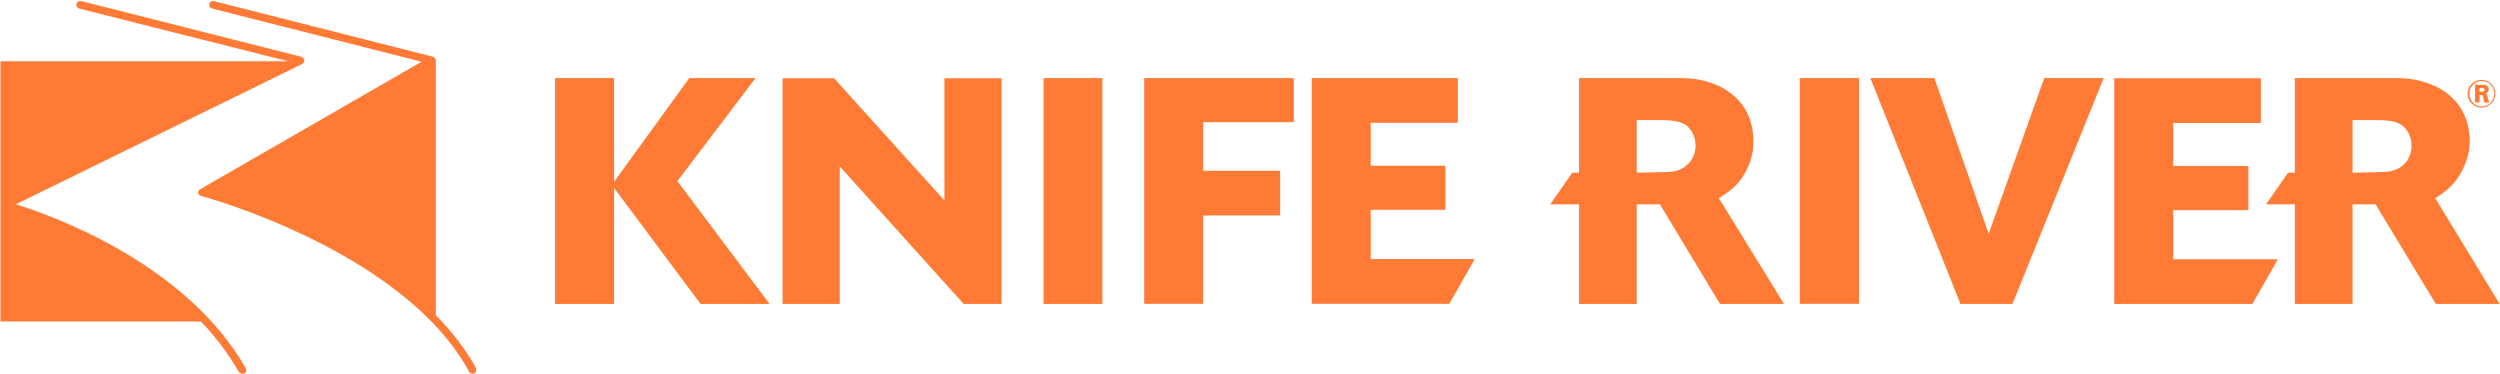 <svg version="1.2" xmlns="http://www.w3.org/2000/svg" viewBox="0 0 1543 231" width="1543" height="231">
	<title>Knife-River-Leading-With-Integrity-Guide-1-pdf-svg</title>
	<defs>
		<clipPath clipPathUnits="userSpaceOnUse" id="cp1">
			<path d="m-537.95-4076.79h4275.69v5532.18h-4275.69z"/>
		</clipPath>
	</defs>
	<style>
		.s0 { fill: #ff7a34 } 
	</style>
	<g id="Clip-Path: Page 1" clip-path="url(#cp1)">
		<g id="Page 1">
			<path id="Path 20" class="s0" d="m293.8 227.1c-6.7-11.9-15-22.7-24.8-32.5v-156.8q0-0.4 0-0.7c-0.4-1.1-1.1-1.8-1.8-2.1l-135.2-34.3c-1.4-0.3-2.4 0.4-2.8 1.8-0.3 1.4 0.4 2.4 1.8 2.8l129.2 32.8-136.5 78.6c-1.1 0.3-1.4 1.4-1.4 2.4 0.3 1.1 1 1.8 1.7 1.8 1.4 0.3 125.1 33.9 165.6 108.6q0.5 1.1 2.1 1.1 0.3 0 1 0c1.1-0.7 1.4-2.1 1.1-3.5z"/>
			<path id="Path 21" fill-rule="evenodd" class="s0" d="m151.6 227.1c0.7 1.4 0.4 2.8-1 3.5q-0.4 0-1.1 0c-0.7 0-1.7-0.4-2.1-1.1-6.6-11.5-14.7-22-23.4-31.1h-123.7v-160.6h177.5l-128.9-32.5c-1-0.4-2.1-1.4-1.7-2.8 0.3-1.4 1.7-2.1 3.1-1.8l135.5 34.3q1.6 0.5 2.1 2.1c0 1-0.7 1.7-1.4 2.4l-176.7 86.6c22.7 7 104.8 36.4 141.8 101zm858.6-101v61.5h-35.6v-61.5h-17.8l13.6-19.5h4.2v-58.4h63.2c21.7 0 44.4 11.6 44.4 39.2 0 5.5-1.1 11.1-3.5 16-4.9 11.2-13.3 16.1-17.8 18.9l40.2 65.3h-39.5l-35.6-59-1.4-2.5zm0.3-19.5c19.6-0.4 21.3-0.4 23.8-1.1 6.9-1.7 12.2-7.7 12.2-15.7 0-6.3-3.2-10.5-5.9-12.6-4.6-3.1-11.6-3.1-19.3-3.1h-11.1v32.5zm441.5 19.5v61.5h-35.6v-61.5h-17.8l13.6-19.5h4.2v-58.4h63.2c21.7 0 44.7 11.6 44.7 39.2 0 5.5-1.4 11.1-3.8 16-4.9 11.2-13 16.1-17.5 18.9l39.8 65.3h-39.4l-35.7-59-1.4-2.5zm0.4-19.5c19.5-0.4 21.3-0.4 23.7-1.1 7.4-1.7 12.3-7.7 12.3-15.7 0-6.3-3.2-10.5-6-12.6-4.5-3.1-11.2-3.1-19.2-3.1h-11.2v32.5zm-977.4 81h-42.6l-53.4-71.6v71.6h-36.4v-139.4h36.4v64l46.4-64h40.9l-48.2 63.6zm143.2 0h-23.4l-76.5-84.9v84.9h-35.3v-139.3h31.8l68.1 75.4v-75.4h35.3zm25.9-139.4h36.3v139.4h-36.3zm98.5 139.3h-36.4v-139.3h92.3v27.2h-55.9v30h47.5v27.6h-47.5zm151.9 0h-84.9v-139.3h90.2v27.6h-53.8v26.5h46.1v27.2h-46.1v30.4h64.2zm216.3-139.3h36.6v139.3h-36.6zm131.3 139.4h-32.1l-55.6-139.4h39.5l33.5 96.1 34.3-96.1h36.7zm148.1 0h-85.3v-139.3h90.5v27.6h-54.1v26.5h46.4v27.3h-46.4v30.3h64.6zm-1389.6-61.1q0 0 0.3 0z"/>
			<path id="Path 22" fill-rule="evenodd" class="s0" d="m1531.6 66.4c-4.7 0-8.6-3.8-8.6-8.6 0-4.7 3.9-8.5 8.6-8.5 4.7 0 8.6 3.8 8.6 8.5 0 4.8-3.9 8.6-8.6 8.6zm7.9-8.6c0-4.3-3.5-7.8-7.7-7.8-4.3 0-7.7 3.5-7.7 7.8 0 4.4 3.4 7.9 7.7 7.9 4.2 0 7.7-3.5 7.7-7.9zm-5.3-5.4c1.4 0.7 1.8 1.8 1.8 2.8 0 1.8-1.1 2.1-1.8 2.5 0.7 0.7 1.1 0.7 1.1 2.1 0.3 1.4 0.7 2.4 1 3.5h-3.1c0-0.7-0.4-1.4-0.4-2.5-0.3-2.1-0.3-2.1-2.1-2.1h-0.3v4.6h-2.8v-10.9c1 0 5.9 0 6.6 0zm-3.8 4.2h1c0.7 0 1.1 0 1.4-0.3 0.4 0 0.7-0.7 0.7-0.7 0-0.7-0.3-1.1-0.7-1.1-0.3-0.3-0.3-0.3-1.7-0.3h-0.7z"/>
		</g>
	</g>
</svg>